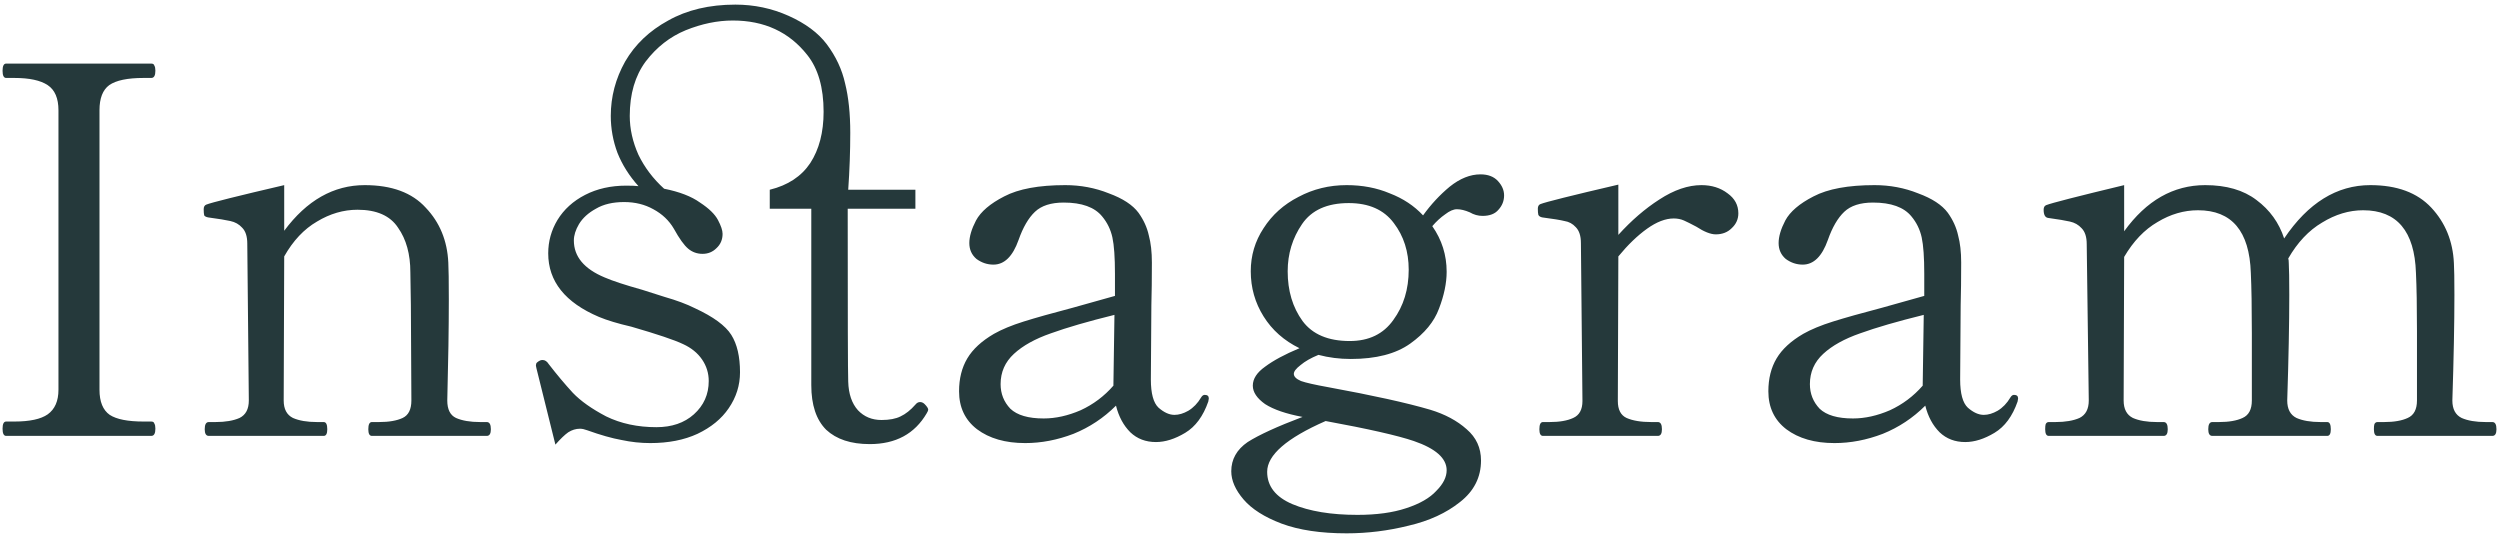 <svg width="195" height="42" viewBox="0 0 195 42" fill="none" xmlns="http://www.w3.org/2000/svg">
<path d="M0.48 34C0.293 34 0.2 33.813 0.2 33.44C0.2 33.067 0.293 32.88 0.48 32.88H1.12C2.32 32.88 3.187 32.693 3.72 32.32C4.28 31.92 4.56 31.28 4.56 30.4V8.6C4.56 7.667 4.28 7.013 3.72 6.64C3.16 6.267 2.293 6.08 1.12 6.08H0.48C0.293 6.08 0.2 5.893 0.2 5.52C0.2 5.147 0.293 4.96 0.48 4.96H11.8C11.933 4.96 12.013 5.013 12.04 5.12C12.093 5.2 12.12 5.333 12.12 5.52C12.12 5.893 12.013 6.08 11.8 6.08H11.2C9.947 6.08 9.053 6.267 8.52 6.64C8.013 7.013 7.76 7.667 7.76 8.6V30.4C7.76 31.333 8.027 31.987 8.56 32.36C9.093 32.707 9.973 32.88 11.2 32.88H11.8C11.933 32.88 12.013 32.933 12.04 33.04C12.093 33.12 12.12 33.253 12.12 33.44C12.12 33.813 12.013 34 11.8 34H0.48ZM37.968 32.92C38.181 32.92 38.288 33.107 38.288 33.48C38.288 33.827 38.181 34 37.968 34H29.008C28.822 34 28.728 33.827 28.728 33.48C28.728 33.107 28.822 32.92 29.008 32.92H29.568C30.341 32.92 30.955 32.813 31.408 32.6C31.861 32.387 32.088 31.933 32.088 31.24L32.048 23.8L32.008 21.24C32.008 19.827 31.688 18.667 31.048 17.76C30.435 16.827 29.381 16.36 27.888 16.36C26.795 16.36 25.741 16.667 24.728 17.28C23.715 17.867 22.861 18.773 22.168 20L22.128 31.24C22.128 31.907 22.368 32.36 22.848 32.6C23.328 32.813 23.955 32.92 24.728 32.92H25.248C25.435 32.92 25.528 33.107 25.528 33.48C25.528 33.827 25.435 34 25.248 34H16.288C16.075 34 15.968 33.827 15.968 33.48C15.968 33.107 16.075 32.92 16.288 32.92H16.808C17.581 32.92 18.208 32.813 18.688 32.6C19.168 32.36 19.408 31.907 19.408 31.24L19.288 19C19.288 18.44 19.155 18.027 18.888 17.76C18.648 17.493 18.341 17.32 17.968 17.24C17.622 17.16 17.048 17.067 16.248 16.96C16.088 16.933 15.982 16.88 15.928 16.8C15.902 16.693 15.888 16.533 15.888 16.32C15.888 16.133 15.955 16.013 16.088 15.96C16.488 15.8 18.515 15.293 22.168 14.44V18C23.928 15.627 26.021 14.44 28.448 14.44C30.555 14.44 32.142 15.027 33.208 16.2C34.301 17.347 34.888 18.773 34.968 20.48C34.995 20.96 35.008 21.92 35.008 23.36C35.008 25.547 34.968 28.173 34.888 31.24C34.888 31.933 35.115 32.387 35.568 32.6C36.048 32.813 36.675 32.92 37.448 32.92H37.968ZM72.121 31.52C72.307 31.707 72.401 31.853 72.401 31.96C72.401 32.013 72.361 32.107 72.281 32.24C71.347 33.84 69.867 34.64 67.841 34.64C66.374 34.64 65.241 34.267 64.441 33.52C63.667 32.747 63.281 31.587 63.281 30.04V16.28H60.041V14.8C61.454 14.453 62.507 13.76 63.201 12.72C63.894 11.653 64.241 10.32 64.241 8.72C64.241 6.827 63.814 5.347 62.961 4.28C61.547 2.493 59.614 1.6 57.161 1.6C55.961 1.6 54.734 1.853 53.481 2.36C52.254 2.867 51.214 3.68 50.361 4.8C49.534 5.92 49.121 7.333 49.121 9.04C49.121 10.053 49.347 11.067 49.801 12.08C50.281 13.067 50.947 13.947 51.801 14.72C53.001 14.96 53.934 15.32 54.601 15.8C55.294 16.253 55.761 16.707 56.001 17.16C56.241 17.613 56.361 17.973 56.361 18.24C56.361 18.693 56.201 19.067 55.881 19.36C55.587 19.653 55.227 19.8 54.801 19.8C54.374 19.8 54.001 19.667 53.681 19.4C53.361 19.133 52.987 18.613 52.561 17.84C52.187 17.2 51.654 16.693 50.961 16.32C50.294 15.947 49.534 15.76 48.681 15.76C47.801 15.76 47.067 15.933 46.481 16.28C45.894 16.6 45.454 17 45.161 17.48C44.894 17.933 44.761 18.36 44.761 18.76C44.761 20.013 45.561 20.973 47.161 21.64C47.774 21.907 48.747 22.227 50.081 22.6C50.321 22.68 50.907 22.867 51.841 23.16C52.774 23.427 53.561 23.72 54.201 24.04C55.641 24.707 56.587 25.4 57.041 26.12C57.494 26.84 57.721 27.813 57.721 29.04C57.721 30.053 57.427 30.987 56.841 31.84C56.281 32.667 55.467 33.333 54.401 33.84C53.361 34.32 52.134 34.56 50.721 34.56C49.974 34.56 49.227 34.48 48.481 34.32C47.734 34.187 46.841 33.933 45.801 33.56C45.587 33.48 45.401 33.44 45.241 33.44C44.921 33.44 44.614 33.533 44.321 33.72C44.054 33.907 43.721 34.227 43.321 34.68L41.841 28.72L41.801 28.52C41.801 28.413 41.827 28.333 41.881 28.28C41.934 28.227 42.014 28.173 42.121 28.12C42.174 28.093 42.241 28.08 42.321 28.08C42.507 28.08 42.667 28.187 42.801 28.4C43.441 29.227 44.067 29.973 44.681 30.64C45.294 31.28 46.161 31.893 47.281 32.48C48.427 33.04 49.734 33.32 51.201 33.32C52.401 33.32 53.374 32.987 54.121 32.32C54.894 31.627 55.281 30.76 55.281 29.72C55.281 29.107 55.107 28.547 54.761 28.04C54.414 27.533 53.921 27.133 53.281 26.84C52.614 26.52 51.267 26.067 49.241 25.48C48.201 25.24 47.361 24.987 46.721 24.72C44.081 23.6 42.761 21.947 42.761 19.76C42.761 18.827 43.001 17.96 43.481 17.16C43.987 16.333 44.707 15.68 45.641 15.2C46.574 14.72 47.641 14.48 48.841 14.48C49.267 14.48 49.587 14.493 49.801 14.52C49.081 13.72 48.534 12.853 48.161 11.92C47.814 10.987 47.641 10.027 47.641 9.04C47.641 7.547 48.014 6.133 48.761 4.8C49.534 3.467 50.654 2.4 52.121 1.6C53.587 0.773 55.334 0.36 57.361 0.36C58.827 0.36 60.214 0.653 61.521 1.24C62.827 1.827 63.814 2.56 64.481 3.44C65.201 4.4 65.681 5.427 65.921 6.52C66.187 7.587 66.321 8.867 66.321 10.36C66.321 11.8 66.267 13.28 66.161 14.8H71.401V16.28H66.121C66.121 24.6 66.134 29.093 66.161 29.76C66.187 30.72 66.441 31.467 66.921 32C67.401 32.507 68.014 32.76 68.761 32.76C69.374 32.76 69.867 32.667 70.241 32.48C70.641 32.293 71.027 31.987 71.401 31.56C71.507 31.427 71.627 31.36 71.761 31.36C71.894 31.36 72.014 31.413 72.121 31.52ZM93.967 30.8C94.18 30.8 94.287 30.893 94.287 31.08L94.247 31.32C93.847 32.467 93.247 33.28 92.447 33.76C91.647 34.24 90.887 34.48 90.167 34.48C89.367 34.48 88.7 34.227 88.167 33.72C87.633 33.187 87.26 32.493 87.047 31.64C86.087 32.6 84.98 33.333 83.727 33.84C82.473 34.32 81.22 34.56 79.967 34.56C78.42 34.56 77.167 34.2 76.207 33.48C75.273 32.76 74.807 31.773 74.807 30.52C74.807 29.533 75.02 28.68 75.447 27.96C75.873 27.24 76.567 26.6 77.527 26.04C78.14 25.693 78.913 25.373 79.847 25.08C80.78 24.787 82.06 24.427 83.687 24L86.967 23.08V21.36C86.967 20.08 86.9 19.133 86.767 18.52C86.633 17.907 86.367 17.36 85.967 16.88C85.38 16.16 84.38 15.8 82.967 15.8C81.98 15.8 81.233 16.04 80.727 16.52C80.22 17 79.793 17.733 79.447 18.72C78.993 20 78.34 20.64 77.487 20.64C77.007 20.64 76.567 20.493 76.167 20.2C75.793 19.88 75.607 19.467 75.607 18.96C75.607 18.453 75.78 17.867 76.127 17.2C76.5 16.507 77.233 15.88 78.327 15.32C79.447 14.733 81.033 14.44 83.087 14.44C84.287 14.44 85.42 14.653 86.487 15.08C87.58 15.48 88.353 15.987 88.807 16.6C89.207 17.16 89.473 17.747 89.607 18.36C89.767 18.947 89.847 19.653 89.847 20.48C89.847 21.733 89.833 22.84 89.807 23.8L89.767 29.6C89.767 30.693 89.967 31.427 90.367 31.8C90.793 32.173 91.207 32.36 91.607 32.36C91.953 32.36 92.313 32.253 92.687 32.04C93.087 31.8 93.42 31.453 93.687 31C93.767 30.867 93.86 30.8 93.967 30.8ZM81.407 32.64C82.34 32.64 83.3 32.427 84.287 32C85.273 31.547 86.127 30.907 86.847 30.08V29.96L86.927 24.56C84.873 25.067 83.22 25.547 81.967 26C80.74 26.427 79.78 26.96 79.087 27.6C78.393 28.24 78.047 29.027 78.047 29.96C78.047 30.707 78.3 31.347 78.807 31.88C79.34 32.387 80.207 32.64 81.407 32.64ZM115.479 13.6C116.065 13.6 116.519 13.773 116.839 14.12C117.159 14.467 117.319 14.84 117.319 15.24C117.319 15.667 117.172 16.04 116.879 16.36C116.612 16.68 116.199 16.84 115.639 16.84C115.292 16.84 114.959 16.747 114.639 16.56C114.265 16.4 113.932 16.32 113.639 16.32C113.372 16.32 113.065 16.453 112.719 16.72C112.372 16.96 112.039 17.267 111.719 17.64C112.465 18.707 112.839 19.893 112.839 21.2C112.839 22.08 112.639 23.04 112.239 24.08C111.865 25.093 111.119 26 109.999 26.8C108.879 27.6 107.332 28 105.359 28C104.479 28 103.639 27.893 102.839 27.68C102.252 27.92 101.785 28.187 101.439 28.48C101.092 28.747 100.919 28.973 100.919 29.16C100.919 29.373 101.105 29.56 101.479 29.72C101.852 29.853 102.559 30.013 103.599 30.2C107.092 30.84 109.745 31.427 111.559 31.96C112.705 32.307 113.652 32.813 114.399 33.48C115.145 34.12 115.519 34.933 115.519 35.92C115.519 37.227 114.972 38.307 113.879 39.16C112.812 40.013 111.479 40.627 109.879 41C108.279 41.4 106.665 41.6 105.039 41.6C103.012 41.6 101.319 41.347 99.959 40.84C98.625 40.333 97.639 39.707 96.999 38.96C96.359 38.213 96.039 37.48 96.039 36.76C96.039 35.827 96.465 35.067 97.319 34.48C98.199 33.92 99.625 33.267 101.599 32.52C100.319 32.28 99.345 31.947 98.679 31.52C98.039 31.067 97.719 30.587 97.719 30.08C97.719 29.547 98.039 29.053 98.679 28.6C99.319 28.12 100.212 27.64 101.359 27.16C100.159 26.573 99.225 25.747 98.559 24.68C97.892 23.613 97.559 22.44 97.559 21.16C97.559 19.933 97.892 18.813 98.559 17.8C99.225 16.76 100.132 15.947 101.279 15.36C102.425 14.747 103.679 14.44 105.039 14.44C106.265 14.44 107.385 14.653 108.399 15.08C109.439 15.48 110.305 16.053 110.999 16.8C111.612 15.947 112.305 15.2 113.079 14.56C113.879 13.92 114.679 13.6 115.479 13.6ZM105.279 26.6C106.772 26.6 107.905 26.053 108.679 24.96C109.479 23.867 109.879 22.56 109.879 21.04C109.879 19.627 109.492 18.413 108.719 17.4C107.945 16.36 106.772 15.84 105.199 15.84C103.519 15.84 102.305 16.387 101.559 17.48C100.812 18.573 100.439 19.8 100.439 21.16C100.439 22.68 100.825 23.973 101.599 25.04C102.372 26.08 103.599 26.6 105.279 26.6ZM112.839 36.68C112.839 35.747 111.985 34.987 110.279 34.4C109.025 33.973 106.732 33.453 103.399 32.84C100.359 34.173 98.839 35.493 98.839 36.8C98.839 37.92 99.492 38.76 100.799 39.32C102.132 39.88 103.825 40.16 105.879 40.16C107.372 40.16 108.639 39.987 109.679 39.64C110.745 39.293 111.532 38.84 112.039 38.28C112.572 37.747 112.839 37.213 112.839 36.68ZM132.711 14.44C133.511 14.44 134.191 14.653 134.751 15.08C135.311 15.48 135.591 16 135.591 16.64C135.591 17.093 135.417 17.48 135.071 17.8C134.751 18.12 134.337 18.28 133.831 18.28C133.431 18.28 132.924 18.08 132.311 17.68C131.911 17.467 131.591 17.307 131.351 17.2C131.111 17.093 130.844 17.04 130.551 17.04C129.911 17.04 129.217 17.307 128.471 17.84C127.724 18.373 126.977 19.093 126.231 20L126.191 31.28C126.191 31.947 126.417 32.387 126.871 32.6C127.351 32.813 127.991 32.92 128.791 32.92H129.311C129.524 32.92 129.631 33.107 129.631 33.48C129.631 33.827 129.524 34 129.311 34H120.351C120.164 34 120.071 33.827 120.071 33.48C120.071 33.107 120.164 32.92 120.351 32.92H120.871C121.644 32.92 122.257 32.813 122.711 32.6C123.191 32.387 123.431 31.947 123.431 31.28L123.311 18.96C123.311 18.4 123.177 17.987 122.911 17.72C122.671 17.453 122.377 17.293 122.031 17.24C121.711 17.16 121.137 17.067 120.311 16.96C120.151 16.933 120.044 16.867 119.991 16.76C119.964 16.653 119.951 16.493 119.951 16.28C119.951 16.093 120.017 15.973 120.151 15.92C120.551 15.76 122.577 15.253 126.231 14.4V18.32C127.244 17.2 128.311 16.28 129.431 15.56C130.577 14.813 131.671 14.44 132.711 14.44ZM157.092 30.8C157.305 30.8 157.412 30.893 157.412 31.08L157.372 31.32C156.972 32.467 156.372 33.28 155.572 33.76C154.772 34.24 154.012 34.48 153.292 34.48C152.492 34.48 151.825 34.227 151.292 33.72C150.758 33.187 150.385 32.493 150.172 31.64C149.212 32.6 148.105 33.333 146.852 33.84C145.598 34.32 144.345 34.56 143.092 34.56C141.545 34.56 140.292 34.2 139.332 33.48C138.398 32.76 137.932 31.773 137.932 30.52C137.932 29.533 138.145 28.68 138.572 27.96C138.998 27.24 139.692 26.6 140.652 26.04C141.265 25.693 142.038 25.373 142.972 25.08C143.905 24.787 145.185 24.427 146.812 24L150.092 23.08V21.36C150.092 20.08 150.025 19.133 149.892 18.52C149.758 17.907 149.492 17.36 149.092 16.88C148.505 16.16 147.505 15.8 146.092 15.8C145.105 15.8 144.358 16.04 143.852 16.52C143.345 17 142.918 17.733 142.572 18.72C142.118 20 141.465 20.64 140.612 20.64C140.132 20.64 139.692 20.493 139.292 20.2C138.918 19.88 138.732 19.467 138.732 18.96C138.732 18.453 138.905 17.867 139.252 17.2C139.625 16.507 140.358 15.88 141.452 15.32C142.572 14.733 144.158 14.44 146.212 14.44C147.412 14.44 148.545 14.653 149.612 15.08C150.705 15.48 151.478 15.987 151.932 16.6C152.332 17.16 152.598 17.747 152.732 18.36C152.892 18.947 152.972 19.653 152.972 20.48C152.972 21.733 152.958 22.84 152.932 23.8L152.892 29.6C152.892 30.693 153.092 31.427 153.492 31.8C153.918 32.173 154.332 32.36 154.732 32.36C155.078 32.36 155.438 32.253 155.812 32.04C156.212 31.8 156.545 31.453 156.812 31C156.892 30.867 156.985 30.8 157.092 30.8ZM144.532 32.64C145.465 32.64 146.425 32.427 147.412 32C148.398 31.547 149.252 30.907 149.972 30.08V29.96L150.052 24.56C147.998 25.067 146.345 25.547 145.092 26C143.865 26.427 142.905 26.96 142.212 27.6C141.518 28.24 141.172 29.027 141.172 29.96C141.172 30.707 141.425 31.347 141.932 31.88C142.465 32.387 143.332 32.64 144.532 32.64ZM194.404 32.92C194.617 32.92 194.724 33.107 194.724 33.48C194.724 33.827 194.617 34 194.404 34H185.444C185.257 34 185.164 33.827 185.164 33.48C185.164 33.293 185.177 33.16 185.204 33.08C185.257 32.973 185.337 32.92 185.444 32.92H185.964C186.737 32.92 187.35 32.813 187.804 32.6C188.284 32.387 188.524 31.933 188.524 31.24V25.8C188.524 23.907 188.497 22.4 188.444 21.28C188.337 18.027 186.964 16.4 184.324 16.4C183.23 16.4 182.164 16.72 181.124 17.36C180.084 17.973 179.204 18.907 178.484 20.16C178.51 20.24 178.524 20.36 178.524 20.52C178.55 20.947 178.564 21.773 178.564 23C178.564 25.213 178.51 27.96 178.404 31.24C178.404 31.907 178.644 32.36 179.124 32.6C179.604 32.813 180.23 32.92 181.004 32.92H181.524C181.71 32.92 181.804 33.107 181.804 33.48C181.804 33.827 181.71 34 181.524 34H172.564C172.35 34 172.244 33.827 172.244 33.48C172.244 33.107 172.35 32.92 172.564 32.92H173.084C173.857 32.92 174.47 32.813 174.924 32.6C175.404 32.387 175.644 31.933 175.644 31.24V26C175.644 23.973 175.617 22.4 175.564 21.28C175.457 18.027 174.084 16.4 171.444 16.4C170.35 16.4 169.297 16.707 168.284 17.32C167.27 17.907 166.404 18.813 165.684 20.04L165.644 31.24C165.644 31.907 165.884 32.36 166.364 32.6C166.844 32.813 167.47 32.92 168.244 32.92H168.764C168.977 32.92 169.084 33.107 169.084 33.48C169.084 33.827 168.977 34 168.764 34H159.804C159.617 34 159.524 33.827 159.524 33.48C159.524 33.293 159.537 33.16 159.564 33.08C159.617 32.973 159.697 32.92 159.804 32.92H160.324C161.097 32.92 161.724 32.813 162.204 32.6C162.684 32.36 162.924 31.907 162.924 31.24L162.764 19.04C162.764 18.48 162.63 18.067 162.364 17.8C162.124 17.533 161.817 17.36 161.444 17.28C161.097 17.2 160.537 17.107 159.764 17C159.524 16.973 159.404 16.76 159.404 16.36C159.404 16.173 159.47 16.053 159.604 16C160.004 15.84 162.03 15.32 165.684 14.44V18.04C167.417 15.64 169.524 14.44 172.004 14.44C173.657 14.44 174.99 14.827 176.004 15.6C177.044 16.373 177.764 17.373 178.164 18.6C180.03 15.827 182.27 14.44 184.884 14.44C186.964 14.44 188.55 15.027 189.644 16.2C190.737 17.373 191.324 18.813 191.404 20.52C191.43 20.947 191.444 21.773 191.444 23C191.444 25.213 191.39 27.96 191.284 31.24C191.284 31.907 191.524 32.36 192.004 32.6C192.484 32.813 193.11 32.92 193.884 32.92H194.404Z" fill="#25393B"/>
</svg>
